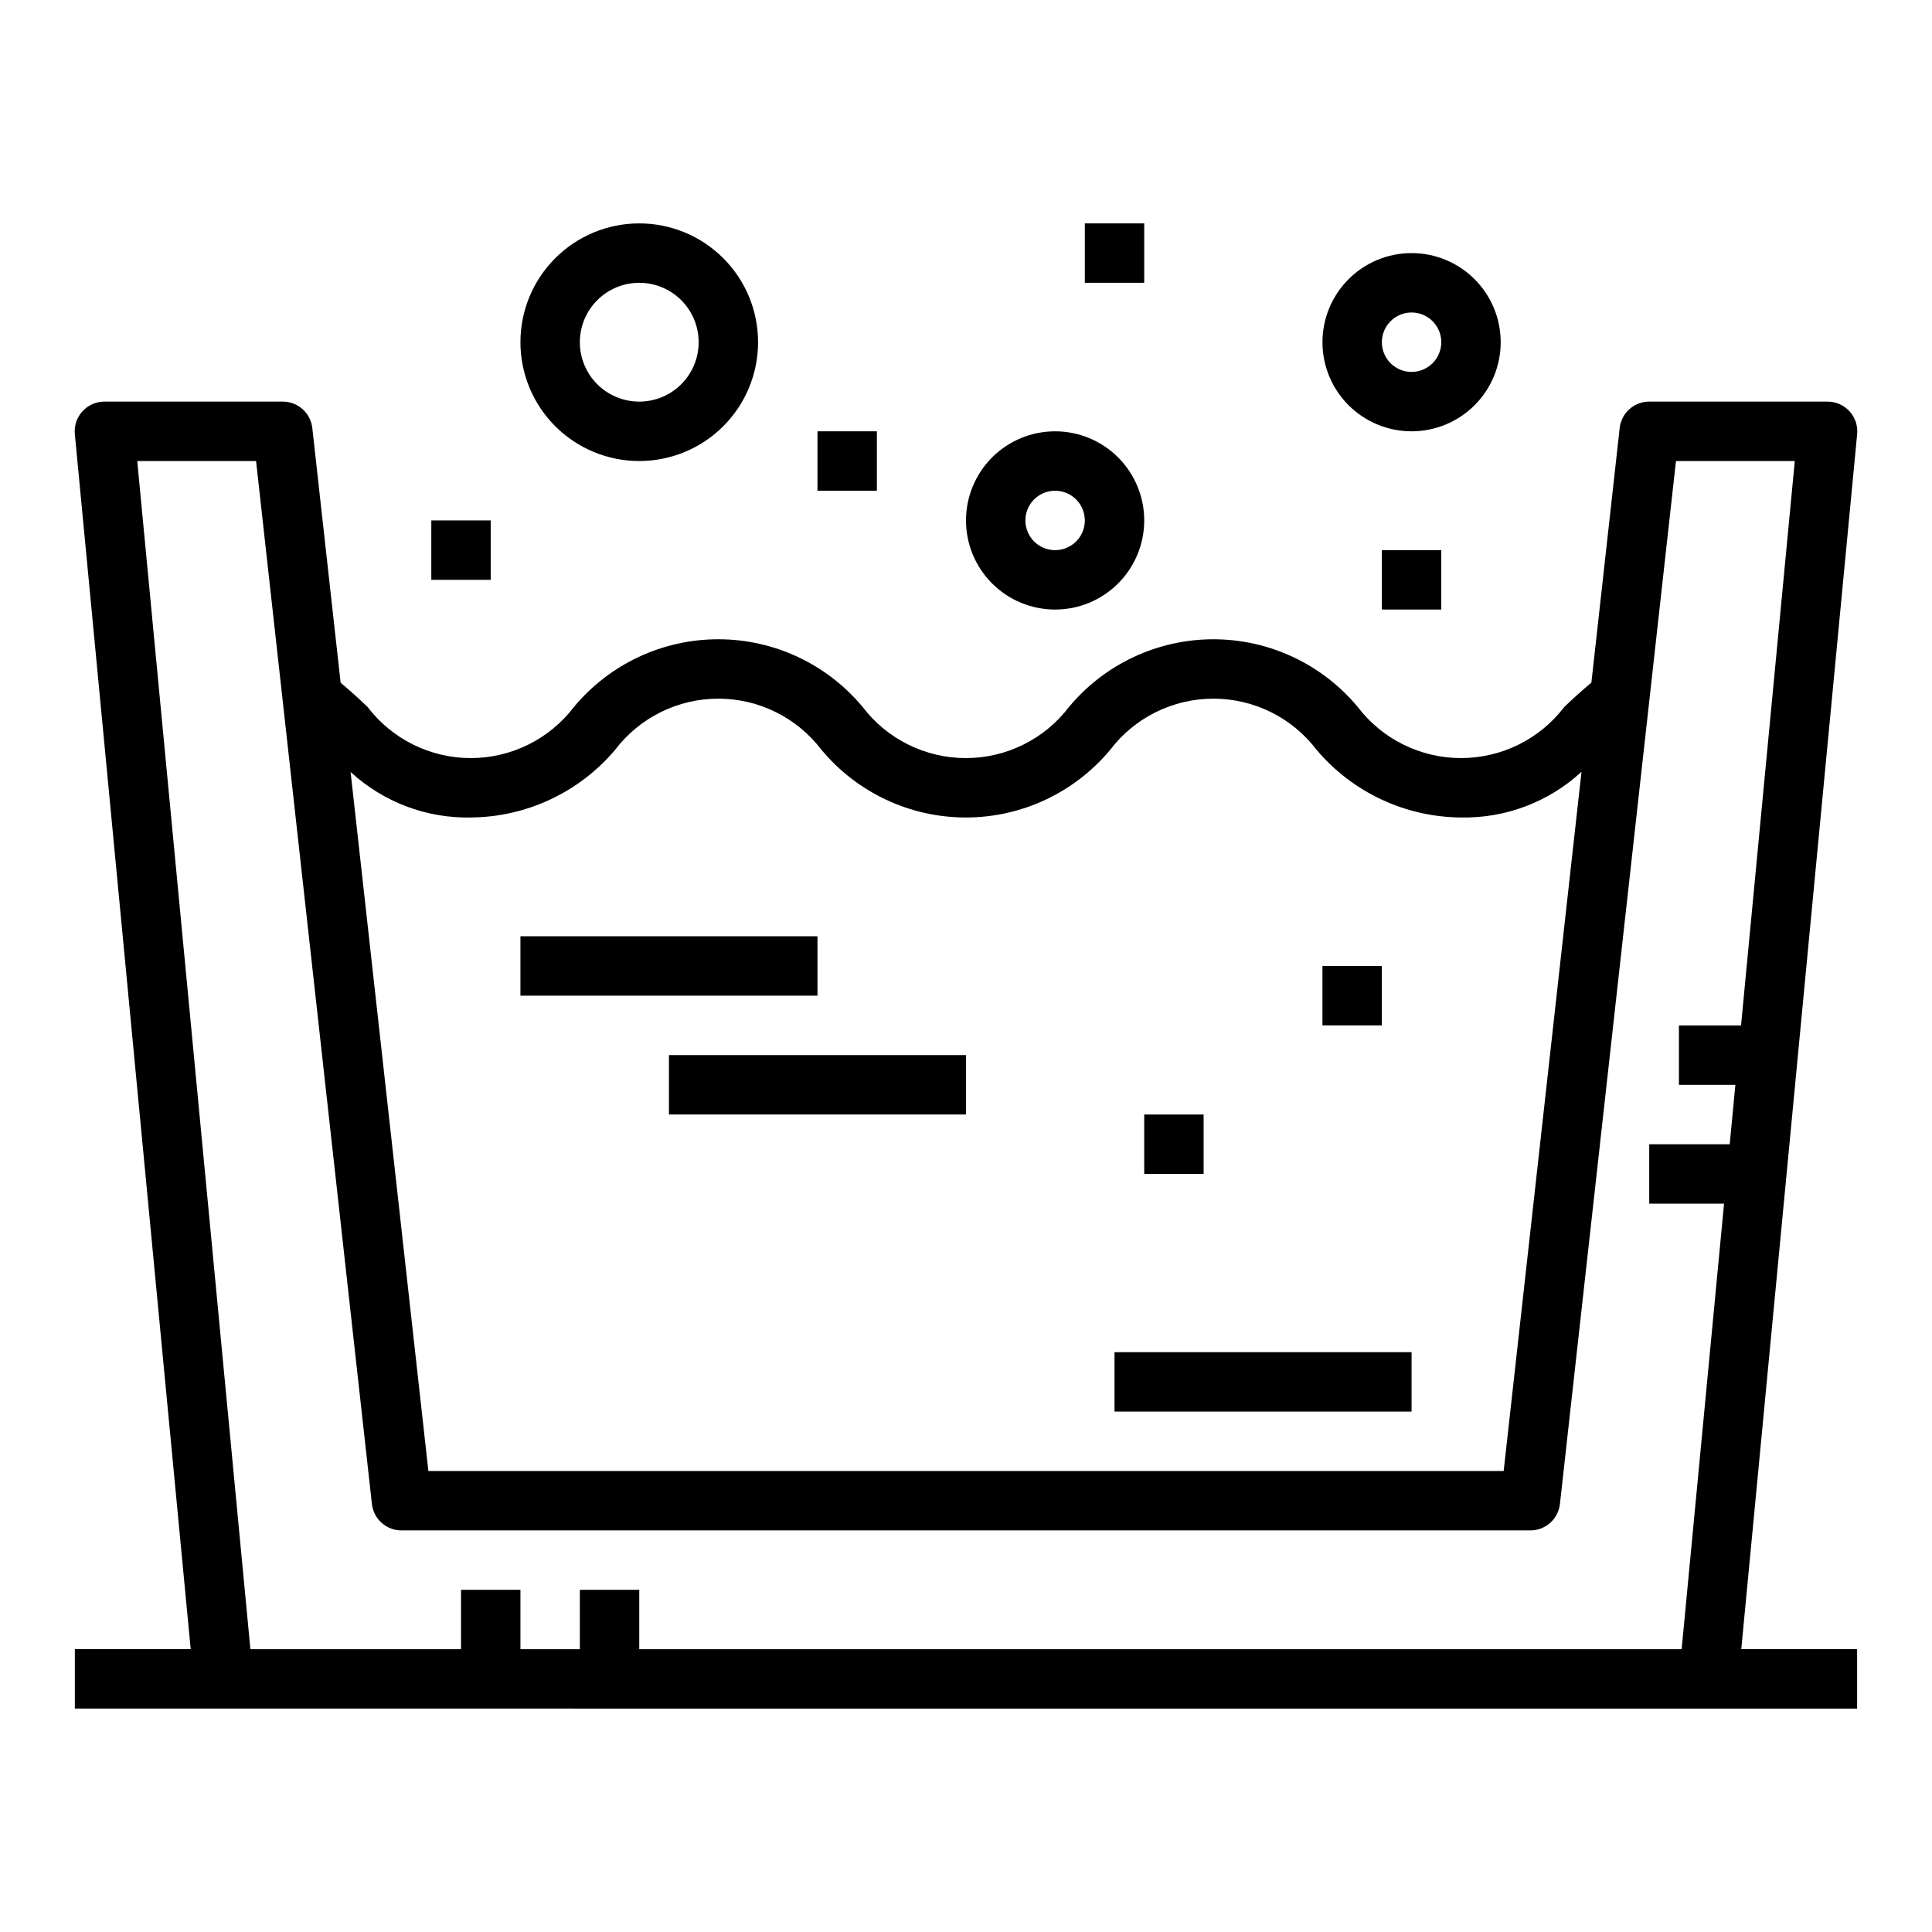 <?xml version="1.0" encoding="UTF-8"?>
<!-- Uploaded to: ICON Repo, www.iconrepo.com, Generator: ICON Repo Mixer Tools -->
<svg fill="#000000" width="800px" height="800px" version="1.1" viewBox="144 144 512 512" xmlns="http://www.w3.org/2000/svg">
 <g>
  <path d="m636.16 259.09c0.223-2.223-0.508-4.434-2.008-6.082-1.504-1.652-3.633-2.59-5.863-2.578h-47.234c-4.012 0-7.383 3.019-7.824 7.008l-7.496 67.465c-2.543 2.109-4.938 4.289-7.18 6.445h0.004c-6.512 8.539-16.637 13.551-27.375 13.551-10.742 0-20.863-5.012-27.375-13.551-9.457-11.363-23.473-17.934-38.254-17.934-14.785 0-28.801 6.57-38.258 17.934-6.496 8.539-16.613 13.555-27.344 13.555-10.734 0-20.852-5.016-27.348-13.555-9.453-11.367-23.469-17.938-38.25-17.938-14.785 0-28.801 6.57-38.25 17.938-6.504 8.539-16.617 13.551-27.348 13.551-10.734 0-20.848-5.012-27.348-13.551-2.242-2.148-4.621-4.312-7.141-6.422l-7.504-67.488c-0.441-3.988-3.812-7.008-7.824-7.008h-47.23c-2.234-0.012-4.363 0.926-5.867 2.578-1.5 1.648-2.231 3.859-2.008 6.082l30.703 321.96h-30.703v15.742l472.32 0.004v-15.746h-30.703zm-367.39 101.55c14.754-0.109 28.723-6.66 38.242-17.93 6.496-8.543 16.613-13.559 27.348-13.559 10.73 0 20.848 5.016 27.344 13.559 9.457 11.359 23.473 17.934 38.254 17.934 14.777 0 28.793-6.574 38.25-17.934 6.5-8.543 16.617-13.559 27.352-13.559 10.73 0 20.848 5.016 27.348 13.559 9.527 11.273 23.508 17.824 38.27 17.93 11.805 0.234 23.246-4.102 31.934-12.098l-20.625 185.29h-284.96l-20.617-185.25c8.672 7.977 20.086 12.301 31.867 12.066zm44.641 220.42v-15.742h-15.742v15.742h-15.746v-15.742h-15.742v15.742h-55.82l-29.988-314.88h31.488l30.699 276.39h0.004c0.441 4.004 3.84 7.027 7.871 7.004h299.14c4.012 0 7.383-3.016 7.824-7.004l30.75-276.39h31.488l-14.242 149.57h-16.461v15.742h14.957l-1.496 15.742-21.332 0.004v15.742h19.828l-11.238 118.08z"/>
  <path d="m281.92 392.12h78.719v15.742h-78.719z"/>
  <path d="m321.28 423.61h78.719v15.742h-78.719z"/>
  <path d="m439.36 502.34h78.719v15.742h-78.719z"/>
  <path d="m494.46 400h15.742v15.742h-15.742z"/>
  <path d="m447.23 439.36h15.742v15.742h-15.742z"/>
  <path d="m400 281.92c0 6.262 2.488 12.27 6.914 16.699 4.43 4.43 10.438 6.918 16.699 6.918 6.266 0 12.273-2.488 16.699-6.918 4.43-4.43 6.918-10.438 6.918-16.699s-2.488-12.27-6.918-16.699c-4.426-4.43-10.434-6.918-16.699-6.918-6.262 0-12.27 2.488-16.699 6.918-4.426 4.43-6.914 10.438-6.914 16.699zm31.488 0c0 3.184-1.918 6.055-4.859 7.273-2.945 1.219-6.328 0.543-8.582-1.707-2.25-2.25-2.922-5.637-1.707-8.578 1.219-2.941 4.09-4.859 7.273-4.859 2.09 0 4.09 0.828 5.566 2.305 1.477 1.477 2.309 3.481 2.309 5.566z"/>
  <path d="m281.92 234.69c0 8.352 3.316 16.359 9.223 22.266 5.906 5.902 13.914 9.223 22.266 9.223s16.359-3.32 22.266-9.223c5.906-5.906 9.223-13.914 9.223-22.266s-3.316-16.363-9.223-22.266c-5.906-5.906-13.914-9.223-22.266-9.223s-16.359 3.316-22.266 9.223c-5.906 5.902-9.223 13.914-9.223 22.266zm47.23 0c0 4.176-1.656 8.18-4.609 11.133-2.953 2.949-6.957 4.609-11.133 4.609s-8.18-1.66-11.133-4.609c-2.953-2.953-4.609-6.957-4.609-11.133s1.656-8.18 4.609-11.133c2.953-2.953 6.957-4.613 11.133-4.613s8.18 1.66 11.133 4.613c2.953 2.953 4.609 6.957 4.609 11.133z"/>
  <path d="m541.7 234.69c0-6.266-2.488-12.273-6.918-16.699-4.43-4.43-10.434-6.918-16.699-6.918-6.262 0-12.27 2.488-16.699 6.918-4.43 4.426-6.918 10.434-6.918 16.699 0 6.262 2.488 12.27 6.918 16.699 4.43 4.426 10.438 6.914 16.699 6.914 6.266 0 12.27-2.488 16.699-6.914 4.43-4.43 6.918-10.438 6.918-16.699zm-23.617 7.871c-3.184 0-6.055-1.918-7.273-4.859-1.219-2.941-0.543-6.328 1.707-8.578 2.254-2.254 5.637-2.926 8.578-1.707s4.859 4.09 4.859 7.273c0 2.086-0.828 4.09-2.305 5.566-1.477 1.477-3.477 2.305-5.566 2.305z"/>
  <path d="m258.3 281.92h15.742v15.742h-15.742z"/>
  <path d="m360.64 258.3h15.742v15.742h-15.742z"/>
  <path d="m510.21 289.79h15.742v15.742h-15.742z"/>
  <path d="m431.49 203.2h15.742v15.742h-15.742z"/>
 </g>
</svg>